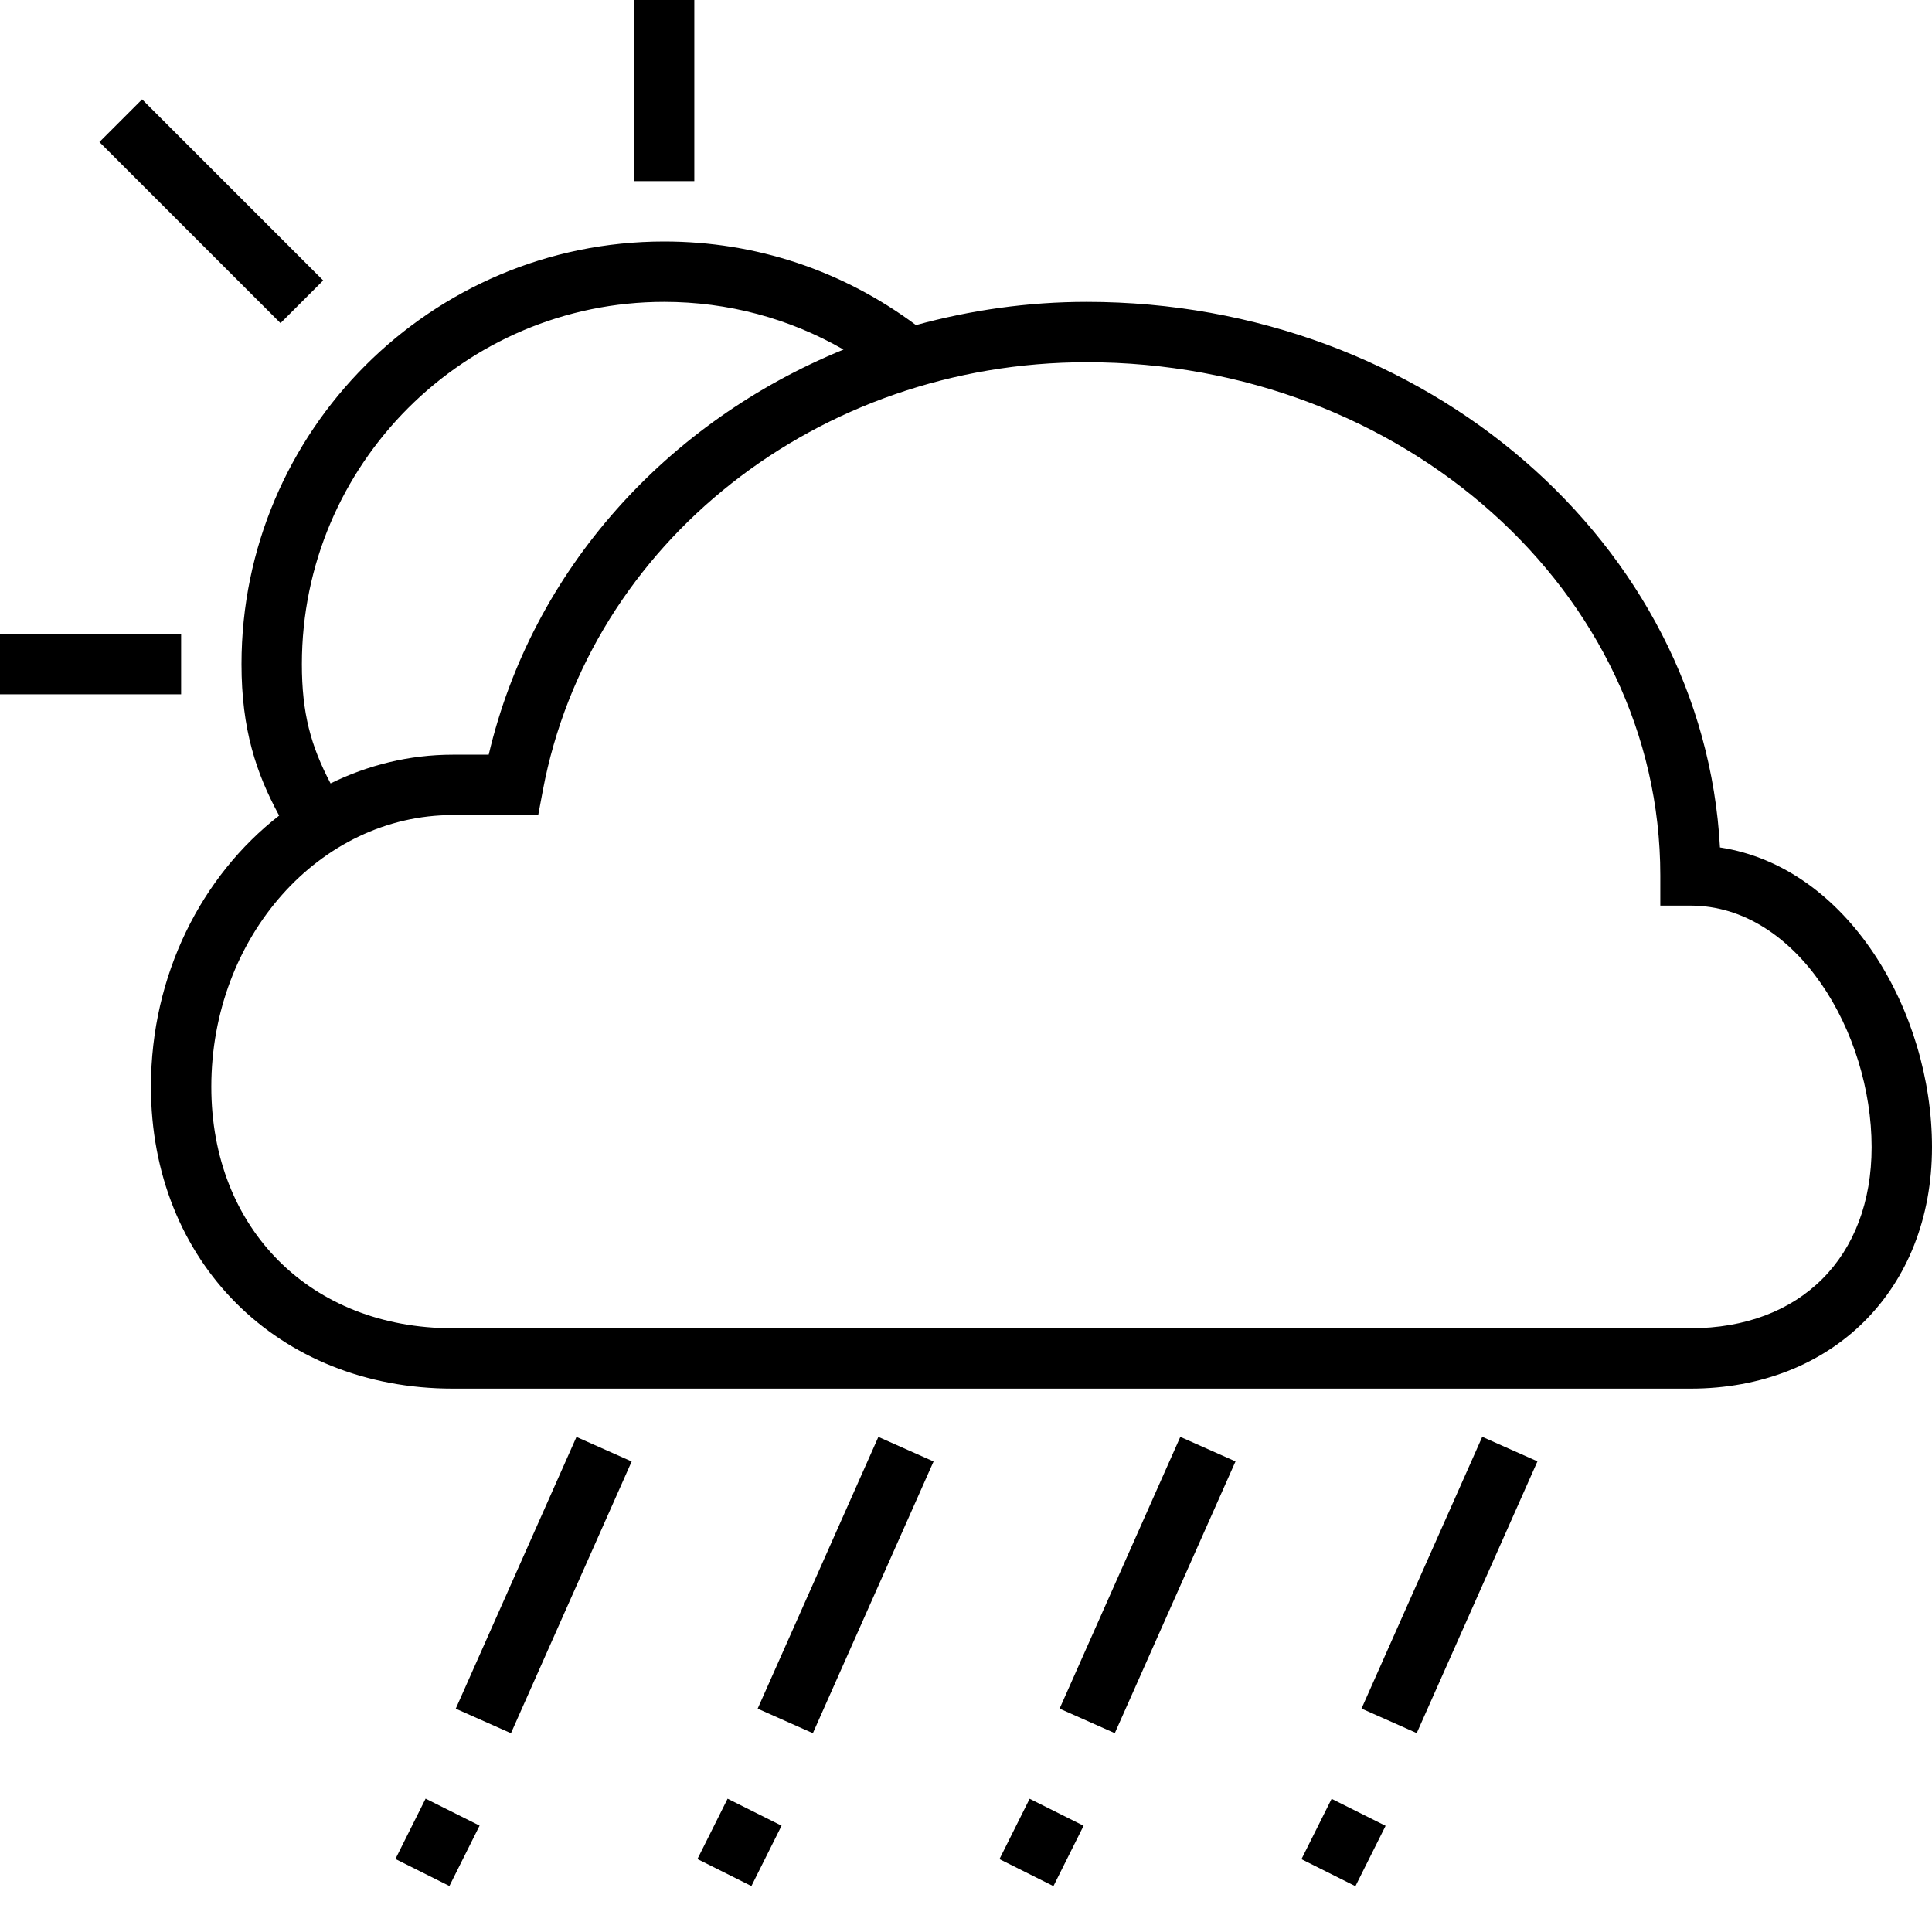 <svg version="1.1" id="Layer_1" xmlns="http://www.w3.org/2000/svg" xmlns:xlink="http://www.w3.org/1999/xlink" x="0px" y="0px"
	   viewBox="0 0 64 64" enable-background="new 0 0 64 64" xml:space="preserve">
<g>
	<path d="M56.976,28.073C56.439,18.025,47.236,10,36,10c-1.959,0-3.854,0.275-5.657,0.769C27.916,8.962,25.042,8,22,8
		C14.28,8,8,14.28,8,22c0,2.164,0.487,3.615,1.247,5.018C6.683,29.012,5,32.291,5,36c0,5.794,4.206,10,10,10h41c4.71,0,8-3.29,8-8
		C64,33.507,61.217,28.718,56.976,28.073z M10,22c0-6.617,5.383-12,12-12c2.119,0,4.143,0.547,5.943,1.58
		C22.103,13.964,17.632,18.866,16.189,25H15c-1.442,0-2.811,0.344-4.05,0.951C10.292,24.7,10,23.618,10,22z M56,44H15
		c-4.71,0-8-3.29-8-8c0-4.962,3.589-9,8-9h2.829l0.153-0.815C19.528,17.965,27.105,12,36,12c10.477,0,19,7.626,19,17v1h1
		c3.536,0,6,4.216,6,8C62,41.645,59.645,44,56,44z"/>
	<rect y="21" width="6" height="2"/>
	<rect x="21" width="2" height="6"/>
	<rect x="2.757" y="6" transform="matrix(0.707 0.707 -0.707 0.707 7 -2.9)" width="8.485" height="2"/>
	<rect x="17" y="47.576" transform="matrix(0.914 0.406 -0.406 0.914 22.874 -2.786)" width="2.001" height="9.849"/>
	<rect x="27" y="47.576" transform="matrix(0.914 0.406 -0.406 0.914 23.735 -6.847)" width="2.001" height="9.849"/>
	<rect x="37" y="47.576" transform="matrix(0.914 0.406 -0.406 0.914 24.597 -10.908)" width="2.001" height="9.849"/>
	<rect x="47" y="47.576" transform="matrix(0.914 0.406 -0.406 0.914 25.459 -14.97)" width="2.001" height="9.849"/>
	<rect x="13.5" y="59.882" transform="matrix(-0.894 -0.447 0.447 -0.894 0.189 122.045)" width="2" height="2.236"/>
	<rect x="23.5" y="59.882" transform="matrix(-0.894 -0.447 0.447 -0.894 19.133 126.517)" width="2" height="2.236"/>
	<rect x="33.5" y="59.882" transform="matrix(-0.894 -0.447 0.447 -0.894 38.078 130.989)" width="2" height="2.236"/>
	<rect x="43.5" y="59.882" transform="matrix(-0.894 -0.447 0.447 -0.894 57.022 135.461)" width="2" height="2.236"/>
</g>
</svg>
